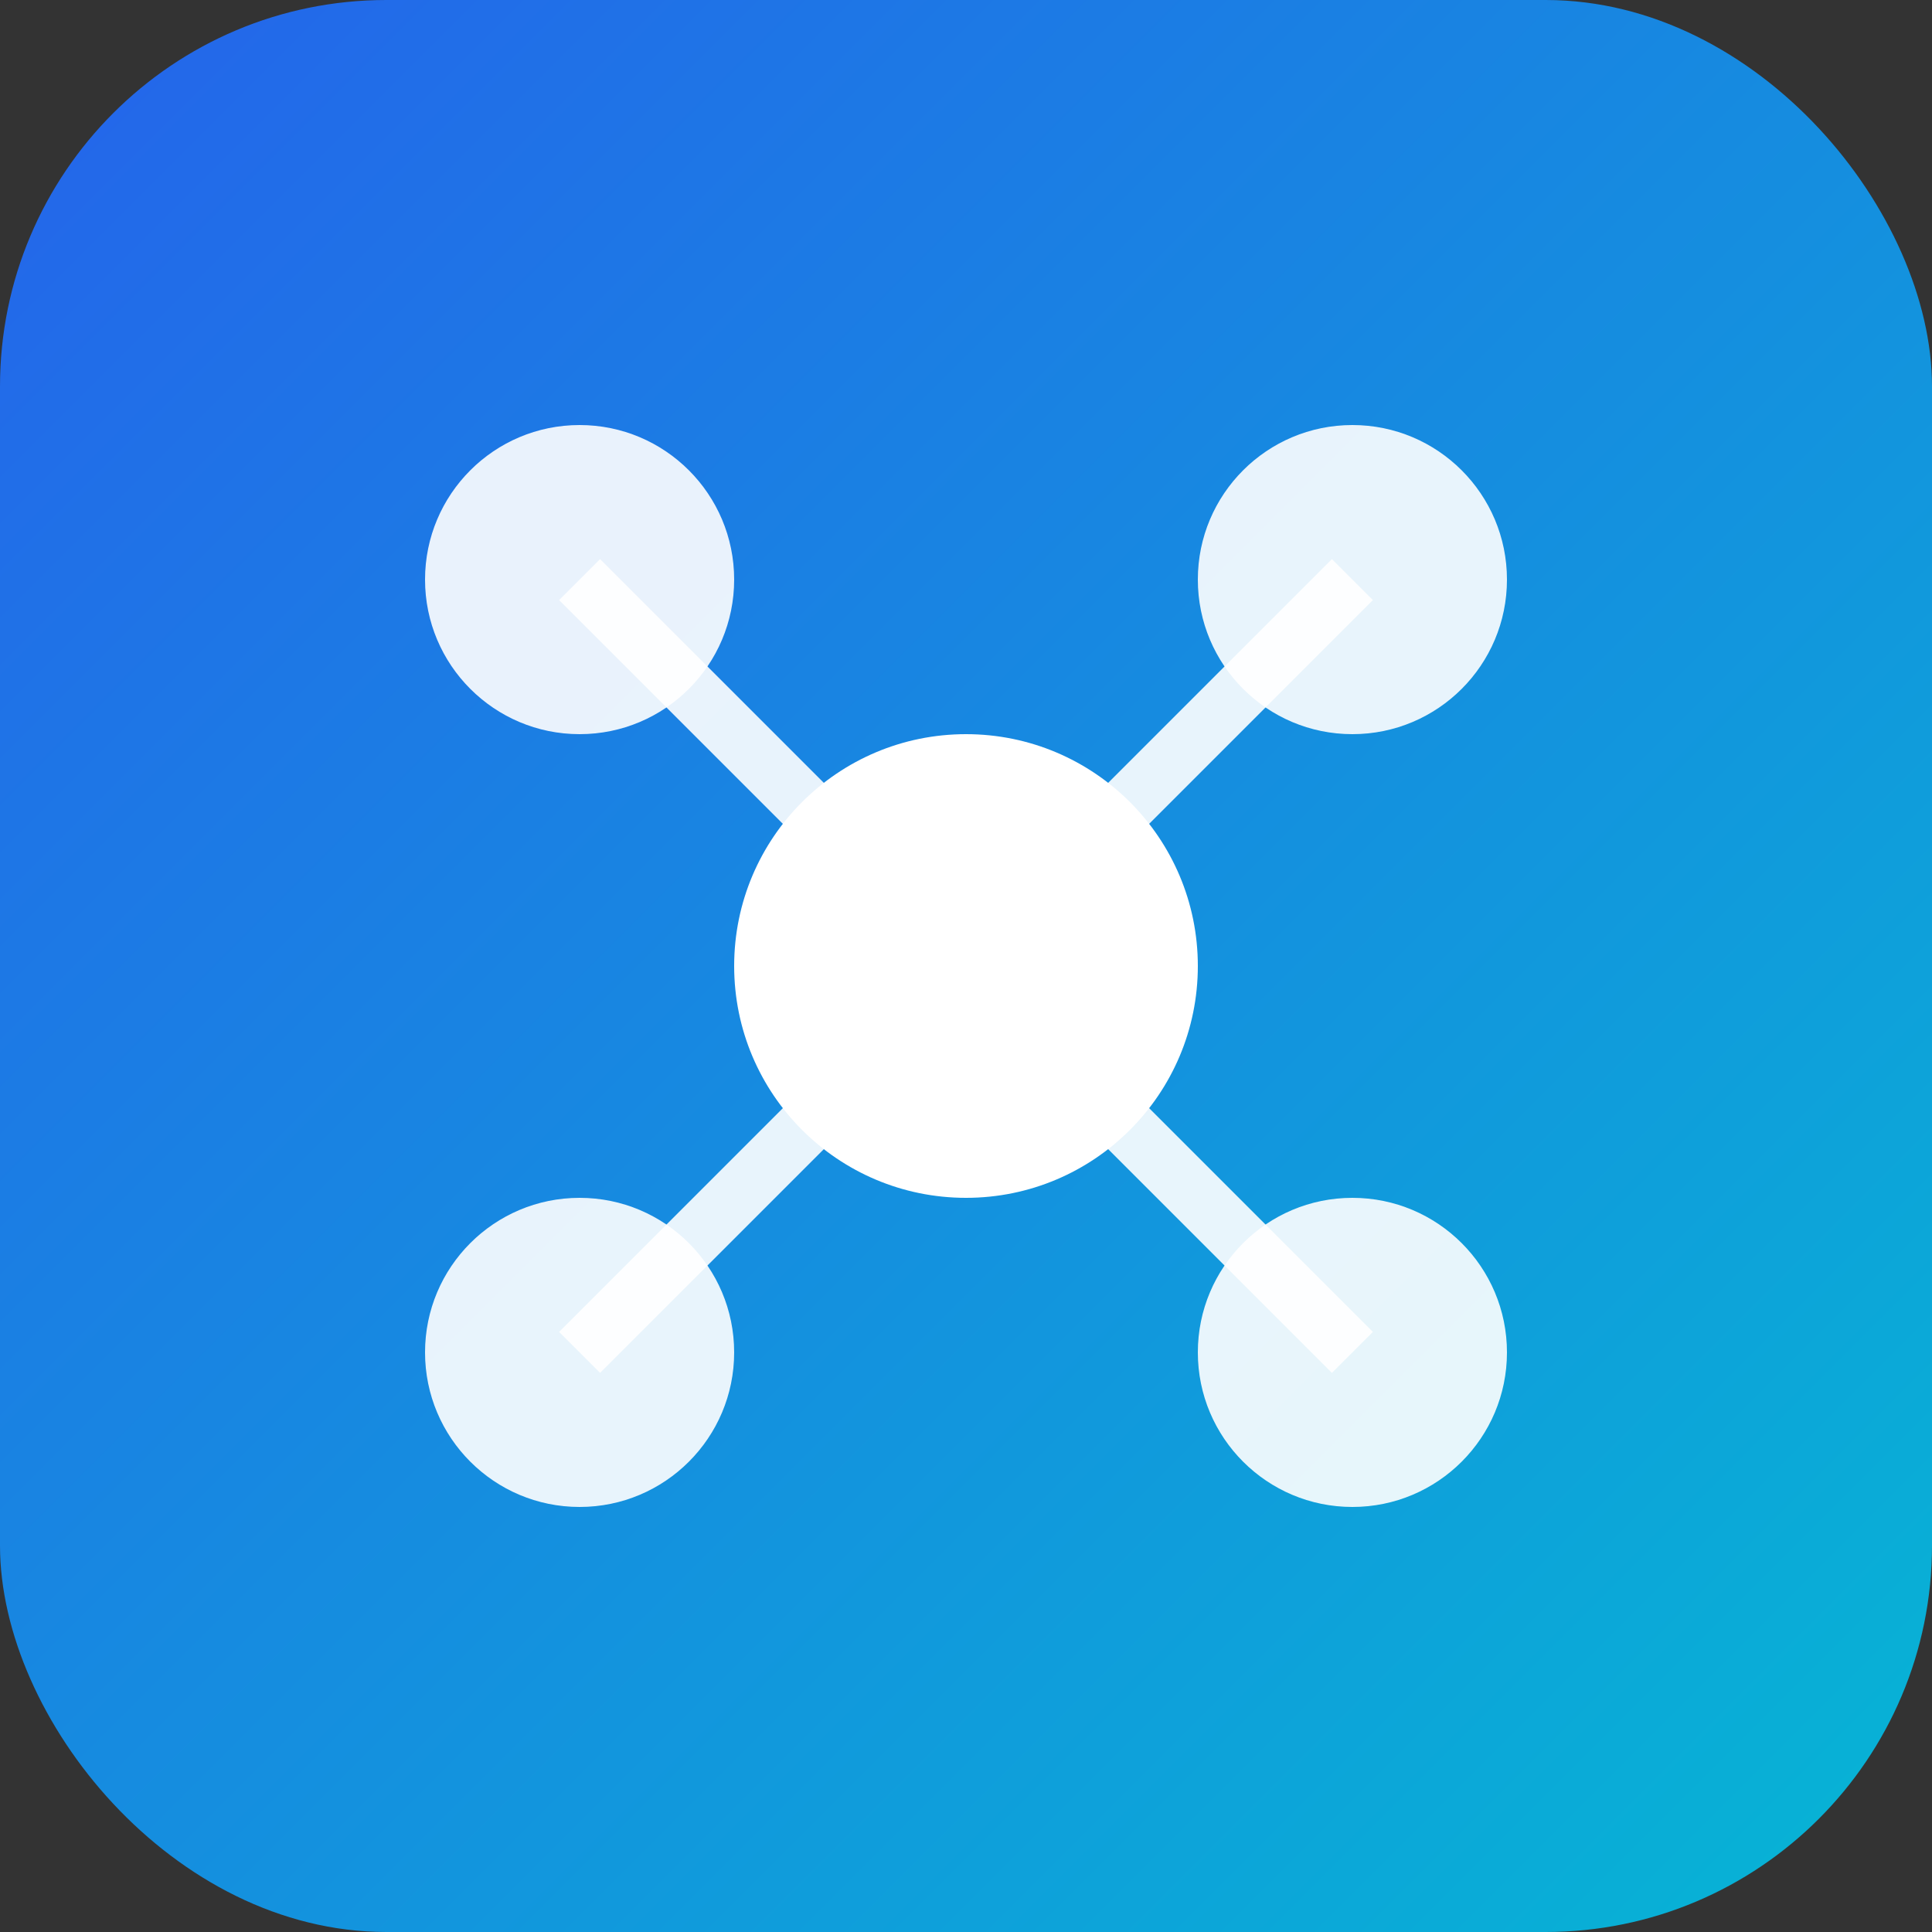 <svg xmlns="http://www.w3.org/2000/svg" viewBox="0 0 100 100">
  <rect x="0" y="0" width="100" height="100" fill="#333333" stroke="none"/>
  <defs>
    <linearGradient id="grad" x1="0%" y1="0%" x2="100%" y2="100%">
      <stop offset="0%" style="stop-color:#2563eb;stop-opacity:1" />
      <stop offset="100%" style="stop-color:#06b6d4;stop-opacity:1" />
    </linearGradient>
  </defs>
  <rect width="100" height="100" rx="20" fill="url(#grad)"/>
  <circle cx="30" cy="30" r="8" fill="white" opacity="0.9"/>
  <circle cx="70" cy="30" r="8" fill="white" opacity="0.9"/>
  <circle cx="30" cy="70" r="8" fill="white" opacity="0.9"/>
  <circle cx="70" cy="70" r="8" fill="white" opacity="0.9"/>
  <circle cx="50" cy="50" r="12" fill="white"/>
  <line x1="30" y1="30" x2="50" y2="50" stroke="white" stroke-width="3" opacity="0.9"/>
  <line x1="70" y1="30" x2="50" y2="50" stroke="white" stroke-width="3" opacity="0.9"/>
  <line x1="30" y1="70" x2="50" y2="50" stroke="white" stroke-width="3" opacity="0.9"/>
  <line x1="70" y1="70" x2="50" y2="50" stroke="white" stroke-width="3" opacity="0.9"/>
</svg>

